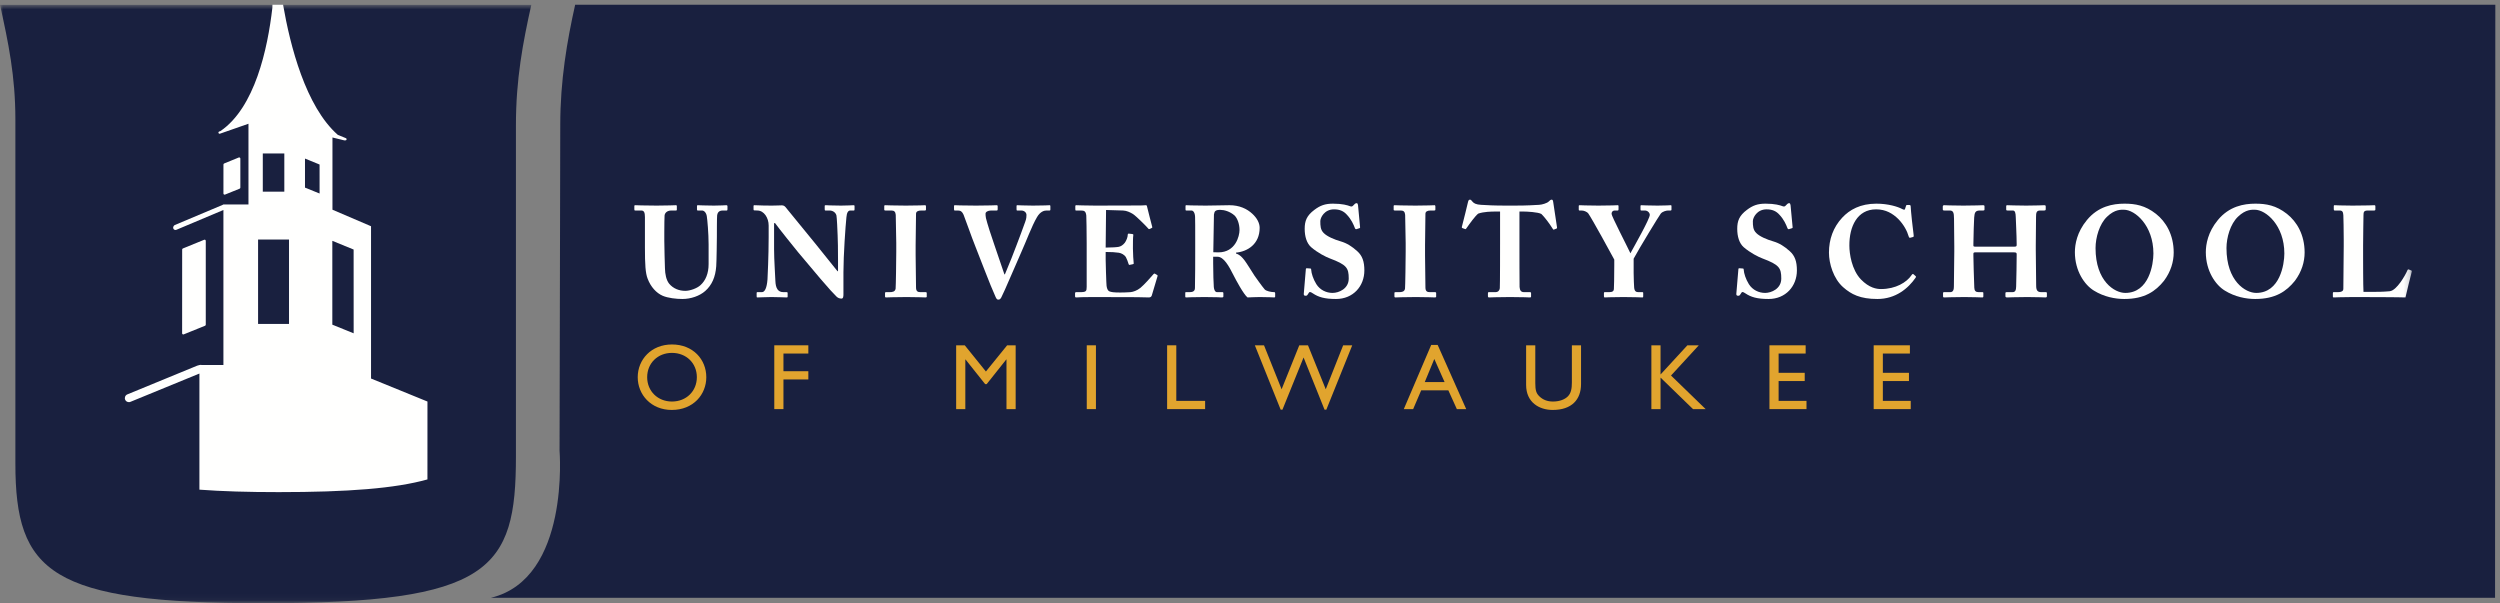 <?xml version="1.0" encoding="UTF-8"?>
<svg width="402px" height="97px" viewBox="0 0 402 97" version="1.1" xmlns="http://www.w3.org/2000/svg" xmlns:xlink="http://www.w3.org/1999/xlink">
    <rect x="0" y="0" width="402" height="97" fill="#808080" stroke="none"/>
    <!-- Generator: Sketch 63.1 (92452) - https://sketch.com -->
    <title>USM_4color_cmyk_UD</title>
    <desc>Created with Sketch.</desc>
    <defs>
        <polygon id="path-1" points="0 0.779 387.829 0.779 387.829 96.94 0 96.94"></polygon>
    </defs>
    <g id="USM_Homepage_RD3" stroke="none" stroke-width="1" fill="none" fill-rule="evenodd">
        <g id="University-School-of-Milwaukee_HP_RD3" transform="translate(-29, 0)">
            <g id="USM_4color_cmyk_UD" transform="translate(29, 0)">
                <path d="M89.976,72.465 C89.961,72.353 91.739,93.051 78.936,96.125 L401.205,96.125 L401.248,0.761 L92.485,0.761 C91.173,6.649 90.09,12.911 90.09,20.106 L89.976,72.465" id="Fill-1" fill="#19203F"></path>
                <path d="M108.052,64.566 C110.354,64.566 112.054,62.897 112.054,60.655 C112.054,58.398 110.354,56.744 108.052,56.744 C105.766,56.744 104.065,58.398 104.065,60.655 C104.065,62.897 105.766,64.566 108.052,64.566 Z M108.052,55.39 C111.437,55.39 113.573,57.797 113.573,60.655 C113.573,63.423 111.497,65.92 108.022,65.92 C104.667,65.92 102.546,63.438 102.546,60.655 C102.546,57.812 104.727,55.39 108.052,55.39 L108.052,55.39 Z" id="Fill-2" fill="#E1A42E"></path>
                <polyline id="Fill-3" fill="#E1A42E" points="129.981 56.849 125.979 56.849 125.979 59.692 129.981 59.692 129.981 61.016 125.979 61.016 125.979 65.785 124.505 65.785 124.505 55.525 129.981 55.525 129.981 56.849"></polyline>
                <polyline id="Fill-4" fill="#E1A42E" points="163.318 65.785 161.843 65.785 161.843 57.797 161.813 57.797 158.655 61.769 158.414 61.769 155.254 57.797 155.224 57.797 155.224 65.785 153.75 65.785 153.75 55.525 155.134 55.525 158.534 59.738 161.949 55.525 163.318 55.525 163.318 65.785"></polyline>
                <polygon id="Fill-5" fill="#E1A42E" points="174.751 65.785 176.226 65.785 176.226 55.525 174.751 55.525"></polygon>
                <polyline id="Fill-6" fill="#E1A42E" points="189.149 64.461 193.782 64.461 193.782 65.785 187.674 65.785 187.674 55.525 189.149 55.525 189.149 64.461"></polyline>
                <polyline id="Fill-7" fill="#E1A42E" points="213.273 65.876 212.987 65.876 209.616 57.481 206.217 65.876 205.932 65.876 201.78 55.525 203.253 55.525 206.082 62.596 208.924 55.525 210.324 55.525 213.182 62.596 215.981 55.525 217.44 55.525 213.273 65.876"></polyline>
                <path d="M229.101,61.438 L232.291,61.438 L230.636,57.722 L229.101,61.438 Z M235.766,65.785 L234.261,65.785 L232.892,62.761 L228.53,62.761 L227.235,65.785 L225.731,65.785 L230.139,55.465 L231.177,55.465 L235.766,65.785 L235.766,65.785 Z" id="Fill-8" fill="#E1A42E"></path>
                <path d="M254.231,61.753 C254.231,64.266 252.726,65.92 249.673,65.92 C247.505,65.92 245.4,64.702 245.4,61.904 L245.4,55.525 L246.875,55.525 L246.875,61.588 C246.875,62.746 247.025,63.228 247.491,63.694 C248.078,64.281 248.815,64.566 249.702,64.566 C250.831,64.566 251.643,64.205 252.109,63.739 C252.636,63.212 252.757,62.46 252.757,61.498 L252.757,55.525 L254.231,55.525 L254.231,61.753" id="Fill-9" fill="#E1A42E"></path>
                <polyline id="Fill-10" fill="#E1A42E" points="274.266 65.785 272.235 65.785 267.015 60.715 267.015 65.785 265.541 65.785 265.541 55.525 267.015 55.525 267.015 60.219 271.332 55.525 273.167 55.525 268.7 60.384 274.266 65.785"></polyline>
                <polyline id="Fill-11" fill="#E1A42E" points="290.348 56.849 286 56.849 286 59.948 290.198 59.948 290.198 61.272 286 61.272 286 64.461 290.485 64.461 290.485 65.785 284.527 65.785 284.527 55.525 290.348 55.525 290.348 56.849"></polyline>
                <polyline id="Fill-12" fill="#E1A42E" points="307.111 56.849 302.762 56.849 302.762 59.948 306.96 59.948 306.96 61.272 302.762 61.272 302.762 64.461 307.246 64.461 307.246 65.785 301.288 65.785 301.288 55.525 307.111 55.525 307.111 56.849"></polyline>
                <path d="M103.705,34.909 C103.705,34.182 103.56,33.85 103.124,33.85 L102.147,33.85 C102.023,33.85 102.002,33.808 102.002,33.663 L102.002,33.165 C102.002,33.04 102.023,32.998 102.189,32.998 C102.396,32.998 103.415,33.061 105.595,33.061 C107.423,33.061 108.42,32.998 108.648,32.998 C108.814,32.998 108.835,33.04 108.835,33.165 L108.835,33.705 C108.835,33.808 108.814,33.85 108.669,33.85 L107.963,33.85 C107.257,33.85 106.904,34.245 106.862,34.66 C106.841,34.888 106.82,36.301 106.82,37.36 L106.82,38.731 C106.82,39.832 106.904,42.469 106.924,43.134 C106.945,44.089 107.132,45.023 107.589,45.605 C108.274,46.436 109.25,46.768 110.185,46.768 C110.954,46.768 112.075,46.374 112.636,45.855 C113.467,45.107 113.944,43.964 113.944,42.469 L113.944,39.271 C113.944,37.526 113.737,35.241 113.653,34.764 C113.57,34.224 113.238,33.85 112.885,33.85 L112.22,33.85 C112.096,33.85 112.075,33.788 112.075,33.684 L112.075,33.144 C112.075,33.04 112.096,32.998 112.22,32.998 C112.428,32.998 113.383,33.061 114.796,33.061 C115.917,33.061 116.582,32.998 116.769,32.998 C116.956,32.998 116.977,33.082 116.977,33.185 L116.977,33.642 C116.977,33.767 116.956,33.85 116.852,33.85 L116.208,33.85 C115.419,33.85 115.356,34.431 115.315,34.639 C115.273,34.93 115.273,37.796 115.273,38.087 C115.273,38.378 115.232,42.012 115.169,42.822 C115.045,44.525 114.484,45.834 113.404,46.789 C112.49,47.599 111.078,48.077 109.728,48.077 C108.752,48.077 107.423,47.931 106.55,47.558 C105.554,47.121 104.64,46.145 104.141,44.816 C103.788,43.923 103.705,42.531 103.705,39.811 L103.705,34.909" id="Fill-13" fill="#FFFFFE"></path>
                <path d="M134.753,41.721 C134.753,39.873 134.732,38.855 134.69,37.817 C134.669,37.007 134.565,34.971 134.503,34.66 C134.378,34.141 133.88,33.85 133.402,33.85 L132.738,33.85 C132.634,33.85 132.613,33.788 132.613,33.663 L132.613,33.144 C132.613,33.04 132.634,32.998 132.8,32.998 C133.029,32.998 133.693,33.061 135.23,33.061 C136.477,33.061 136.975,32.998 137.203,32.998 C137.39,32.998 137.411,33.04 137.411,33.165 L137.411,33.663 C137.411,33.767 137.39,33.85 137.307,33.85 L136.726,33.85 C136.373,33.85 136.165,34.203 136.103,34.951 C135.957,36.342 135.625,41.036 135.625,43.777 L135.625,47.329 C135.625,47.641 135.604,48.014 135.313,48.014 C135.002,48.014 134.732,47.911 134.503,47.682 C134.15,47.35 133.132,46.249 131.886,44.774 C130.391,43.009 128.729,41.015 128.335,40.558 C127.982,40.143 125.116,36.571 124.638,35.885 L124.472,35.885 L124.472,40.081 C124.472,41.804 124.659,44.359 124.68,45.148 C124.721,46.353 125.095,46.976 125.967,46.976 L126.486,46.976 C126.632,46.976 126.652,47.038 126.652,47.163 L126.652,47.661 C126.652,47.786 126.632,47.828 126.486,47.828 C126.279,47.828 125.033,47.765 124.057,47.765 C123.413,47.765 121.979,47.828 121.772,47.828 C121.689,47.828 121.668,47.786 121.668,47.641 L121.668,47.101 C121.668,47.038 121.689,46.976 121.792,46.976 L122.52,46.976 C122.977,46.976 123.309,46.312 123.413,44.92 C123.433,44.525 123.6,41.202 123.6,38.128 L123.6,36.259 C123.6,35.034 122.852,33.871 121.813,33.85 L121.294,33.829 C121.19,33.829 121.169,33.746 121.169,33.684 L121.169,33.123 C121.169,33.04 121.19,32.998 121.294,32.998 C121.398,32.998 121.564,33.019 121.958,33.019 C122.374,33.04 123.039,33.061 124.119,33.061 C124.825,33.061 125.448,33.019 125.697,33.019 C125.967,33.019 126.133,33.102 126.299,33.289 C126.403,33.414 130.495,38.419 131.118,39.188 C131.409,39.541 134.441,43.341 134.669,43.611 L134.753,43.611 L134.753,41.721" id="Fill-14" fill="#FFFFFE"></path>
                <path d="M144.119,39.063 C144.119,38.565 144.057,34.826 144.036,34.556 C143.995,34.058 143.787,33.85 143.351,33.85 L142.354,33.85 C142.25,33.85 142.188,33.808 142.188,33.725 L142.188,33.123 C142.188,33.04 142.25,32.998 142.333,32.998 C142.583,32.998 143.642,33.061 145.677,33.061 C147.796,33.061 148.46,32.998 148.751,32.998 C148.854,32.998 148.896,33.061 148.896,33.185 L148.896,33.705 C148.896,33.808 148.834,33.85 148.73,33.85 L148.128,33.85 C147.608,33.85 147.297,34.016 147.297,34.39 C147.297,34.598 147.234,39.188 147.234,39.437 L147.234,41.036 C147.234,41.244 147.297,46.042 147.297,46.228 C147.297,46.872 147.608,46.976 148.003,46.976 L148.854,46.976 C148.958,46.976 149.02,47.018 149.02,47.121 L149.02,47.703 C149.02,47.786 148.958,47.828 148.834,47.828 C148.585,47.828 147.754,47.765 145.781,47.765 C143.6,47.765 142.707,47.828 142.479,47.828 C142.375,47.828 142.313,47.786 142.313,47.661 L142.313,47.101 C142.313,47.018 142.375,46.976 142.479,46.976 L143.081,46.976 C143.496,46.976 143.932,46.914 144.015,46.415 C144.057,46.104 144.119,41.618 144.119,40.517 L144.119,39.063" id="Fill-15" fill="#FFFFFE"></path>
                <path d="M163.46,33.144 C163.46,33.04 163.48,32.998 163.584,32.998 C163.771,32.998 164.726,33.061 166.118,33.061 C168.049,33.061 168.568,32.998 168.755,32.998 C168.88,32.998 168.901,33.04 168.901,33.185 L168.901,33.705 C168.901,33.788 168.88,33.85 168.755,33.85 L168.278,33.85 C167.925,33.85 167.281,33.995 166.741,34.93 C165.91,36.342 165.017,38.793 164.228,40.538 C163.708,41.659 161.361,47.225 161.008,47.828 C160.863,48.077 160.759,48.181 160.531,48.181 C160.261,48.181 160.178,47.931 160.053,47.661 C159.285,46.021 157.395,40.995 156.813,39.562 C156.231,38.128 155.193,35.117 154.944,34.535 C154.736,34.058 154.487,33.85 154.051,33.85 L153.511,33.85 C153.428,33.85 153.407,33.746 153.407,33.642 L153.407,33.144 C153.407,33.04 153.428,32.998 153.552,32.998 C153.76,32.998 154.445,33.061 156.938,33.061 C159.098,33.061 160.032,32.998 160.219,32.998 C160.406,32.998 160.427,33.061 160.427,33.185 L160.427,33.663 C160.427,33.767 160.406,33.85 160.261,33.85 L159.368,33.85 C158.869,33.85 158.475,34.078 158.475,34.348 C158.475,34.515 158.475,34.764 158.537,35.054 C158.703,35.802 159.492,38.273 159.929,39.478 C160.199,40.247 161.237,43.3 161.507,44.11 L161.59,44.11 C162.192,42.718 163.21,40.122 163.48,39.375 C163.875,38.357 164.519,36.612 164.851,35.678 C165.059,35.138 165.059,34.784 165.059,34.535 C165.059,34.286 164.809,33.85 164.207,33.85 L163.563,33.85 C163.48,33.85 163.46,33.788 163.46,33.663 L163.46,33.144" id="Fill-16" fill="#FFFFFE"></path>
                <path d="M177.791,39.811 C178.747,39.811 179.661,39.748 179.91,39.686 C180.263,39.603 180.554,39.416 180.865,39.042 C181.094,38.731 181.343,38.149 181.343,37.754 C181.343,37.609 181.405,37.567 181.509,37.567 L182.07,37.63 C182.174,37.65 182.257,37.671 182.236,37.796 C182.174,38.149 182.174,39.229 182.174,39.956 C182.174,40.891 182.257,41.888 182.298,42.324 C182.319,42.448 182.236,42.469 182.132,42.49 L181.634,42.594 C181.55,42.614 181.509,42.573 181.467,42.427 C181.384,42.095 181.177,41.618 181.052,41.368 C180.824,40.974 180.325,40.704 179.91,40.641 C179.349,40.558 178.705,40.517 177.791,40.517 L177.791,41.763 C177.791,42.884 177.895,44.899 177.895,45.273 C177.895,46.353 178.124,46.727 178.394,46.851 C178.705,46.976 179.1,47.038 180.138,47.038 C180.491,47.038 181.364,47.018 181.8,46.976 C182.215,46.935 182.838,46.727 183.378,46.291 C183.919,45.855 185.081,44.567 185.497,44.068 C185.58,43.985 185.642,43.964 185.705,44.006 L186.058,44.213 C186.141,44.255 186.161,44.317 186.141,44.38 L185.206,47.516 C185.144,47.703 184.998,47.828 184.749,47.828 C184.645,47.828 184.188,47.807 182.859,47.786 C181.509,47.786 179.308,47.765 175.714,47.765 C174.946,47.765 174.364,47.786 173.949,47.786 C173.513,47.807 173.243,47.828 173.056,47.828 C172.911,47.828 172.869,47.765 172.869,47.599 L172.869,47.163 C172.869,47.038 172.931,46.976 173.077,46.976 L173.7,46.976 C174.655,46.976 174.738,46.831 174.738,46.104 L174.738,39.146 C174.738,37.422 174.697,34.868 174.676,34.66 C174.593,33.995 174.385,33.85 173.824,33.85 L173.015,33.85 C172.931,33.85 172.911,33.788 172.911,33.642 L172.911,33.144 C172.911,33.082 172.931,32.998 173.056,32.998 C173.513,32.998 174.24,33.061 176.13,33.061 L183.42,33.04 C183.752,33.04 184.146,32.998 184.25,32.998 C184.354,32.998 184.396,33.04 184.416,33.102 C184.5,33.393 185.185,36.238 185.268,36.446 C185.31,36.55 185.31,36.591 185.206,36.654 L184.874,36.82 C184.791,36.861 184.687,36.841 184.625,36.737 C184.52,36.571 182.651,34.701 182.174,34.411 C181.737,34.141 181.156,33.871 180.595,33.85 L177.854,33.767 L177.791,39.811" id="Fill-17" fill="#FFFFFE"></path>
                <path d="M195.098,40.558 C195.492,40.579 195.742,40.579 195.929,40.579 C198.67,40.579 199.314,37.962 199.314,36.986 C199.314,36.031 198.981,35.117 198.525,34.66 C197.777,33.995 196.842,33.746 196.219,33.746 C195.866,33.746 195.596,33.788 195.43,33.933 C195.306,34.016 195.243,34.245 195.202,34.494 L195.098,40.558 Z M192.19,38.315 C192.19,36.778 192.19,35.449 192.169,34.888 C192.148,34.203 191.878,33.85 191.588,33.85 L190.757,33.85 C190.653,33.85 190.632,33.788 190.632,33.705 L190.632,33.144 C190.632,33.04 190.653,32.998 190.757,32.998 C190.944,32.998 191.588,33.061 193.852,33.061 C195.015,33.061 196.842,32.998 197.694,32.998 C199.314,32.998 200.519,33.58 201.37,34.369 C202.118,35.054 202.553,35.864 202.553,36.633 C202.553,39.271 200.581,40.455 198.753,40.621 L198.753,40.766 C199.397,40.974 199.729,41.368 200.124,41.867 C200.394,42.199 201.536,44.047 201.702,44.297 C201.827,44.483 202.949,46.062 203.364,46.54 C203.614,46.81 204.403,46.976 204.879,46.976 C205.026,46.976 205.046,47.059 205.046,47.142 L205.046,47.641 C205.046,47.765 205.026,47.828 204.879,47.828 C204.713,47.828 204.174,47.765 202.575,47.765 C201.972,47.765 201.204,47.807 200.602,47.828 C199.979,47.35 198.691,44.94 198.338,44.234 C197.632,42.822 196.78,41.285 195.783,41.285 L195.077,41.285 L195.077,42.344 C195.077,43.57 195.139,45.896 195.181,46.166 C195.222,46.602 195.389,46.976 195.7,46.976 L196.552,46.976 C196.697,46.976 196.718,47.038 196.718,47.142 L196.718,47.641 C196.718,47.786 196.697,47.828 196.385,47.828 C196.365,47.828 195.846,47.765 193.665,47.765 C191.463,47.765 190.985,47.828 190.757,47.828 C190.591,47.828 190.591,47.765 190.591,47.62 L190.591,47.142 C190.591,47.038 190.591,46.976 190.695,46.976 L191.318,46.976 C191.775,46.976 192.148,46.831 192.148,46.312 C192.19,44.255 192.19,42.303 192.19,40.33 L192.19,38.315 L192.19,38.315 Z" id="Fill-18" fill="#FFFFFE"></path>
                <path d="M210.687,43.175 C210.77,43.175 210.833,43.196 210.833,43.341 C210.874,43.985 211.165,44.878 211.664,45.688 C212.265,46.644 213.284,47.101 214.28,47.101 C215.277,47.101 216.876,46.436 216.876,44.795 C216.876,43.071 216.544,42.573 213.844,41.555 C213.221,41.327 211.892,40.662 210.833,39.748 C210.106,39.105 209.794,38.003 209.794,36.799 C209.794,35.532 210.106,34.681 211.352,33.746 C212.287,33.04 213.076,32.749 214.342,32.749 C215.859,32.749 216.668,32.998 217.105,33.165 C217.312,33.248 217.458,33.206 217.583,33.061 L217.852,32.791 C217.935,32.708 218.04,32.666 218.164,32.666 C218.309,32.666 218.351,32.895 218.372,33.019 L218.704,36.571 C218.704,36.654 218.663,36.674 218.6,36.695 L218.143,36.841 C218.04,36.882 217.935,36.841 217.874,36.695 C217.645,36.093 217.291,35.283 216.585,34.535 C216.066,33.954 215.443,33.663 214.508,33.663 C212.951,33.663 212.307,35.013 212.307,35.553 C212.307,36.321 212.328,36.944 212.847,37.464 C213.387,38.024 214.571,38.523 215.588,38.814 C216.585,39.105 217.396,39.624 218.247,40.392 C219.057,41.119 219.389,42.033 219.389,43.487 C219.389,46.021 217.583,48.077 214.841,48.077 C212.972,48.077 211.996,47.765 211.124,47.184 C210.874,47.018 210.75,46.955 210.646,46.955 C210.521,46.955 210.438,47.101 210.313,47.308 C210.189,47.537 210.084,47.558 209.939,47.558 C209.712,47.558 209.627,47.454 209.649,47.225 L209.981,43.279 C210.001,43.134 210.064,43.134 210.147,43.134 L210.687,43.175" id="Fill-19" fill="#FFFFFE"></path>
                <path d="M226.032,39.063 C226.032,38.565 225.969,34.826 225.949,34.556 C225.907,34.058 225.699,33.85 225.263,33.85 L224.266,33.85 C224.163,33.85 224.1,33.808 224.1,33.725 L224.1,33.123 C224.1,33.04 224.163,32.998 224.246,32.998 C224.495,32.998 225.553,33.061 227.589,33.061 C229.708,33.061 230.373,32.998 230.663,32.998 C230.767,32.998 230.808,33.061 230.808,33.185 L230.808,33.705 C230.808,33.808 230.746,33.85 230.642,33.85 L230.04,33.85 C229.521,33.85 229.209,34.016 229.209,34.39 C229.209,34.598 229.147,39.188 229.147,39.437 L229.147,41.036 C229.147,41.244 229.209,46.042 229.209,46.228 C229.209,46.872 229.521,46.976 229.916,46.976 L230.767,46.976 C230.871,46.976 230.933,47.018 230.933,47.121 L230.933,47.703 C230.933,47.786 230.871,47.828 230.746,47.828 C230.497,47.828 229.666,47.765 227.693,47.765 C225.512,47.765 224.619,47.828 224.39,47.828 C224.287,47.828 224.224,47.786 224.224,47.661 L224.224,47.101 C224.224,47.018 224.287,46.976 224.39,46.976 L224.993,46.976 C225.409,46.976 225.844,46.914 225.927,46.415 C225.969,46.104 226.032,41.618 226.032,40.517 L226.032,39.063" id="Fill-20" fill="#FFFFFE"></path>
                <path d="M241.211,34.016 L240.485,34.016 C239.82,34.016 238.574,34.037 237.702,34.348 C237.245,34.681 236.331,35.947 235.811,36.695 C235.75,36.799 235.687,36.861 235.604,36.841 L235.147,36.674 C235.064,36.654 235.043,36.55 235.064,36.487 C235.292,35.615 235.978,32.874 236.061,32.459 C236.124,32.189 236.227,32.105 236.373,32.105 C236.518,32.105 236.58,32.189 236.767,32.417 C236.996,32.708 237.39,32.895 238.137,32.936 C239.239,32.998 240.111,33.061 242.271,33.061 L243.475,33.061 C245.739,33.061 246.632,32.978 247.504,32.936 C247.961,32.915 248.771,32.666 249.021,32.417 C249.228,32.209 249.353,32.105 249.499,32.105 C249.644,32.105 249.706,32.189 249.748,32.438 C249.81,32.895 250.205,35.47 250.371,36.571 C250.391,36.654 250.35,36.737 250.288,36.757 L249.851,36.924 C249.768,36.944 249.727,36.882 249.644,36.737 C249.187,35.989 248.376,34.909 247.858,34.411 C247.338,34.099 245.49,34.016 245.012,34.016 L244.327,34.016 L244.327,39.728 C244.327,40.018 244.327,45.834 244.347,46.145 C244.389,46.665 244.555,46.976 245.054,46.976 L245.989,46.976 C246.175,46.976 246.196,47.038 246.196,47.184 L246.196,47.661 C246.196,47.765 246.175,47.828 245.989,47.828 C245.781,47.828 245.116,47.765 242.811,47.765 C240.609,47.765 239.737,47.828 239.446,47.828 C239.28,47.828 239.259,47.744 239.259,47.578 L239.259,47.184 C239.259,47.038 239.28,46.976 239.405,46.976 L240.463,46.976 C240.879,46.976 241.128,46.727 241.17,46.353 C241.211,45.917 241.211,39.541 241.211,39.146 L241.211,34.016" id="Fill-21" fill="#FFFFFE"></path>
                <path d="M262.69,43.902 C262.69,44.712 262.753,46.062 262.773,46.249 C262.835,46.914 263.147,46.976 263.479,46.976 L264.082,46.976 C264.227,46.976 264.227,47.038 264.227,47.121 L264.227,47.641 C264.227,47.765 264.227,47.828 264.082,47.828 C263.833,47.828 263.022,47.765 261.07,47.765 C258.91,47.765 258.266,47.828 258.038,47.828 C257.955,47.828 257.913,47.765 257.913,47.62 L257.913,47.121 C257.913,47.038 257.934,46.976 258.058,46.976 L258.786,46.976 C259.325,46.976 259.492,46.768 259.512,46.498 C259.533,46.208 259.575,44.567 259.575,42.635 L259.575,41.742 C259.242,41.098 255.919,35.034 255.4,34.328 C255.151,34.016 254.652,33.85 254.32,33.85 L254.008,33.85 C253.883,33.85 253.863,33.788 253.863,33.705 L253.863,33.123 C253.863,33.04 253.883,32.998 254.008,32.998 C254.195,32.998 255.171,33.061 257.02,33.061 C259.159,33.061 259.907,32.998 260.115,32.998 C260.239,32.998 260.26,33.04 260.26,33.144 L260.26,33.663 C260.26,33.767 260.239,33.85 260.115,33.85 L259.636,33.85 C259.346,33.85 259.138,34.058 259.138,34.39 C259.138,34.764 261.61,39.52 262.171,40.725 C262.793,39.582 265.286,35.2 265.286,34.556 C265.286,34.203 264.933,33.85 264.497,33.85 L263.936,33.85 C263.811,33.85 263.791,33.788 263.791,33.663 L263.791,33.123 C263.791,33.04 263.811,32.998 263.936,32.998 C264.144,32.998 264.995,33.061 266.532,33.061 C267.965,33.061 268.422,32.998 268.609,32.998 C268.754,32.998 268.775,33.04 268.775,33.165 L268.775,33.663 C268.775,33.788 268.754,33.85 268.609,33.85 L268.235,33.85 C267.986,33.85 267.363,33.975 267.051,34.348 C266.782,34.681 263.542,39.998 262.69,41.597 L262.69,43.902" id="Fill-22" fill="#FFFFFE"></path>
                <path d="M280.24,43.175 C280.323,43.175 280.385,43.196 280.385,43.341 C280.426,43.985 280.717,44.878 281.216,45.688 C281.818,46.644 282.836,47.101 283.833,47.101 C284.83,47.101 286.429,46.436 286.429,44.795 C286.429,43.071 286.097,42.573 283.397,41.555 C282.774,41.327 281.445,40.662 280.385,39.748 C279.659,39.105 279.347,38.003 279.347,36.799 C279.347,35.532 279.659,34.681 280.905,33.746 C281.839,33.04 282.628,32.749 283.895,32.749 C285.412,32.749 286.221,32.998 286.658,33.165 C286.865,33.248 287.01,33.206 287.135,33.061 L287.405,32.791 C287.488,32.708 287.592,32.666 287.716,32.666 C287.862,32.666 287.904,32.895 287.924,33.019 L288.256,36.571 C288.256,36.654 288.215,36.674 288.153,36.695 L287.696,36.841 C287.592,36.882 287.488,36.841 287.426,36.695 C287.198,36.093 286.844,35.283 286.138,34.535 C285.619,33.954 284.996,33.663 284.061,33.663 C282.503,33.663 281.86,35.013 281.86,35.553 C281.86,36.321 281.88,36.944 282.4,37.464 C282.94,38.024 284.124,38.523 285.141,38.814 C286.138,39.105 286.949,39.624 287.799,40.392 C288.61,41.119 288.942,42.033 288.942,43.487 C288.942,46.021 287.135,48.077 284.394,48.077 C282.525,48.077 281.548,47.765 280.676,47.184 C280.426,47.018 280.302,46.955 280.199,46.955 C280.074,46.955 279.991,47.101 279.866,47.308 C279.742,47.537 279.637,47.558 279.492,47.558 C279.264,47.558 279.18,47.454 279.202,47.225 L279.534,43.279 C279.554,43.134 279.617,43.134 279.7,43.134 L280.24,43.175" id="Fill-23" fill="#FFFFFE"></path>
                <path d="M296.36,46.166 C294.823,44.795 294.096,42.407 294.096,40.621 C294.096,38.482 294.781,36.55 296.235,34.992 C297.418,33.725 299.143,32.749 301.718,32.749 C303.608,32.749 305.166,33.227 305.893,33.622 C306.183,33.767 306.288,33.746 306.329,33.601 L306.495,33.082 C306.537,32.957 306.578,32.957 306.889,32.957 C307.201,32.957 307.243,32.998 307.243,33.289 C307.243,33.684 307.617,37.214 307.72,37.837 C307.741,37.983 307.72,38.087 307.617,38.107 L307.16,38.232 C307.056,38.273 306.973,38.19 306.911,38.003 C306.682,37.173 306.122,36.114 305.249,35.221 C304.356,34.348 303.255,33.663 301.676,33.663 C298.644,33.663 297.357,36.425 297.378,39.499 C297.378,40.808 297.751,43.362 299.226,44.92 C300.576,46.312 301.759,46.478 302.465,46.478 C304.833,46.478 306.599,45.398 307.368,44.255 C307.471,44.089 307.575,44.006 307.679,44.089 L308.032,44.4 C308.094,44.442 308.115,44.525 308.032,44.65 C306.828,46.395 304.813,48.077 301.884,48.077 C299.122,48.077 297.668,47.329 296.36,46.166" id="Fill-24" fill="#FFFFFE"></path>
                <path d="M314.249,39.582 C314.249,38.294 314.207,35.491 314.207,35.2 C314.207,34.141 314.061,33.85 313.5,33.85 L312.649,33.85 C312.421,33.85 312.4,33.767 312.4,33.642 L312.4,33.248 C312.4,33.123 312.421,32.998 312.628,32.998 C312.982,32.998 313.646,33.061 315.723,33.061 C317.758,33.061 318.506,32.998 318.859,32.998 C319.087,32.998 319.108,33.061 319.108,33.227 L319.108,33.663 C319.108,33.788 319.087,33.85 318.859,33.85 L318.361,33.85 C317.613,33.85 317.509,34.203 317.447,34.992 C317.426,35.283 317.322,38.024 317.322,39.188 L317.322,39.499 C317.322,39.603 317.384,39.665 317.655,39.665 L323.865,39.665 C324.176,39.665 324.28,39.624 324.28,39.395 L324.28,39.188 C324.28,38.003 324.134,35.117 324.134,34.909 C324.114,34.245 324.031,33.85 323.657,33.85 L322.805,33.85 C322.619,33.85 322.597,33.788 322.597,33.642 L322.597,33.185 C322.597,33.061 322.619,32.998 322.785,32.998 C323.159,32.998 324.051,33.061 325.817,33.061 C327.541,33.061 328.413,32.998 328.683,32.998 C328.932,32.998 328.953,33.061 328.953,33.227 L328.953,33.622 C328.953,33.767 328.932,33.85 328.683,33.85 L328.06,33.85 C327.458,33.85 327.395,34.203 327.395,34.909 C327.395,35.2 327.354,38.71 327.354,39.478 L327.354,40.185 C327.354,40.849 327.395,44.795 327.416,45.938 C327.416,46.685 327.624,46.976 328.247,46.976 L328.953,46.976 C329.119,46.976 329.14,47.038 329.14,47.163 L329.14,47.62 C329.14,47.724 329.119,47.828 328.912,47.828 C328.579,47.828 327.873,47.765 326.003,47.765 C323.885,47.765 323.22,47.828 322.743,47.828 C322.514,47.828 322.473,47.724 322.473,47.62 L322.473,47.163 C322.473,47.038 322.494,46.976 322.702,46.976 L323.616,46.976 C324.114,46.976 324.176,46.581 324.197,46.062 C324.239,45.086 324.28,41.742 324.28,41.078 L324.28,40.828 C324.28,40.6 324.072,40.579 323.823,40.579 L317.613,40.579 C317.384,40.579 317.322,40.641 317.322,40.828 L317.322,41.14 C317.322,41.659 317.405,44.857 317.467,46.27 C317.489,46.768 317.696,46.976 318.153,46.976 L318.735,46.976 C318.901,46.976 318.921,47.018 318.921,47.142 L318.921,47.641 C318.921,47.765 318.901,47.828 318.735,47.828 C318.361,47.828 317.633,47.765 315.889,47.765 C313.688,47.765 313.065,47.828 312.649,47.828 C312.462,47.828 312.442,47.765 312.442,47.599 L312.442,47.163 C312.442,47.018 312.462,46.976 312.649,46.976 L313.605,46.976 C314.124,46.976 314.186,46.478 314.186,46.021 C314.207,45.044 314.249,41.015 314.249,40.475 L314.249,39.582" id="Fill-25" fill="#FFFFFE"></path>
                <path d="M346.269,40.766 C346.269,36.217 343.279,33.725 341.534,33.725 C341.119,33.725 340.081,33.622 338.813,34.847 C337.587,36.01 336.964,38.19 336.964,39.894 C336.964,45.211 340.018,47.101 341.742,47.101 C345.585,47.101 346.269,42.469 346.269,40.766 Z M336.695,46.727 C335.22,45.834 333.642,43.59 333.642,40.558 C333.642,39.292 333.974,37.318 335.574,35.387 C337.401,33.165 339.748,32.749 341.617,32.749 C343.341,32.749 344.94,33.019 346.685,34.39 C348.263,35.636 349.53,37.733 349.53,40.6 C349.53,42.116 349.052,43.694 347.972,45.148 C346.623,46.831 344.857,48.077 341.576,48.077 C340.142,48.077 338.335,47.744 336.695,46.727 L336.695,46.727 Z" id="Fill-26" fill="#FFFFFE"></path>
                <path d="M367.323,40.766 C367.323,36.217 364.333,33.725 362.587,33.725 C362.172,33.725 361.134,33.622 359.867,34.847 C358.641,36.01 358.018,38.19 358.018,39.894 C358.018,45.211 361.072,47.101 362.796,47.101 C366.637,47.101 367.323,42.469 367.323,40.766 Z M357.749,46.727 C356.274,45.834 354.696,43.59 354.696,40.558 C354.696,39.292 355.028,37.318 356.628,35.387 C358.455,33.165 360.801,32.749 362.671,32.749 C364.395,32.749 365.994,33.019 367.739,34.39 C369.317,35.636 370.583,37.733 370.583,40.6 C370.583,42.116 370.106,43.694 369.026,45.148 C367.676,46.831 365.911,48.077 362.629,48.077 C361.196,48.077 359.389,47.744 357.749,46.727 L357.749,46.727 Z" id="Fill-27" fill="#FFFFFE"></path>
                <g id="Group-31">
                    <mask id="mask-2" fill="white">
                        <use xlink:href="#path-1"></use>
                    </mask>
                    <g id="Clip-29"></g>
                    <path d="M379.987,41.264 C379.987,41.618 379.987,46.104 380.048,46.935 L381.233,46.935 C382.208,46.935 383.143,46.935 384.265,46.831 C385.386,46.727 386.798,44.234 387.11,43.466 C387.172,43.341 387.235,43.279 387.36,43.341 L387.775,43.507 C387.837,43.549 387.837,43.57 387.816,43.694 C387.754,43.84 386.923,47.267 386.798,47.828 C386.258,47.786 380.277,47.765 378.367,47.765 C376.31,47.765 375.563,47.828 375.292,47.828 C375.147,47.828 375.126,47.786 375.126,47.641 L375.126,47.121 C375.126,47.018 375.147,46.976 375.272,46.976 L375.916,46.976 C376.684,46.976 376.809,46.685 376.809,46.457 C376.809,46.062 376.871,40.891 376.871,39.624 L376.871,38.461 C376.871,37.131 376.83,34.93 376.809,34.598 C376.767,34.058 376.664,33.85 376.186,33.85 L375.417,33.85 C375.292,33.85 375.272,33.746 375.272,33.642 L375.272,33.144 C375.272,33.04 375.292,32.998 375.417,32.998 C375.646,32.998 376.393,33.061 378.284,33.061 C380.713,33.061 381.585,32.998 381.773,32.998 C381.939,32.998 381.96,33.061 381.96,33.206 L381.96,33.684 C381.96,33.788 381.917,33.85 381.751,33.85 L380.776,33.85 C380.131,33.85 380.048,34.058 380.048,34.618 C380.048,34.888 379.987,38.024 379.987,39.478 L379.987,41.264" id="Fill-28" fill="#FFFFFE" mask="url(#mask-2)"></path>
                    <path d="M51.02,0.779 C51.02,0.779 62.951,0.779 85.434,0.779 C84.085,6.85 82.962,12.693 82.962,20.114 C82.962,64.857 82.962,40.343 82.962,73.391 C82.962,91.603 78.916,97 42.267,97 C8.095,97 2.473,92.054 2.473,74.516 C2.473,41.243 2.473,64.857 2.473,19.213 C2.473,12.245 1.347,6.85 0,0.779 C22.483,0.779 51.543,0.779 51.543,0.779" id="Fill-30" fill="#19203F" mask="url(#mask-2)"></path>
                </g>
                <polyline id="Fill-32" fill="#FFFFFE" points="29.477 40.126 29.47 53.596 32.902 52.208 32.902 38.725 29.477 40.126"></polyline>
                <polyline id="Fill-33" fill="#FFFFFE" points="36.116 26.457 36.113 31.117 38.463 30.168 38.463 25.497 36.116 26.457"></polyline>
                <path d="M38.278,30.042 C38.093,30.117 36.681,30.688 36.299,30.842 C36.299,30.369 36.301,26.803 36.301,26.582 C36.485,26.507 37.895,25.929 38.278,25.772 L38.278,30.042 Z M38.566,25.343 C38.515,25.309 38.45,25.302 38.393,25.325 L36.046,26.286 C35.976,26.314 35.93,26.382 35.93,26.457 L35.928,31.117 C35.928,31.178 35.959,31.236 36.01,31.27 C36.061,31.305 36.126,31.311 36.183,31.288 L38.533,30.339 C38.603,30.311 38.648,30.243 38.648,30.168 L38.648,25.497 C38.648,25.435 38.617,25.378 38.566,25.343 Z M32.717,52.084 C32.518,52.163 30.077,53.151 29.655,53.321 C29.656,52.798 29.662,40.489 29.662,40.251 C29.86,40.169 32.296,39.173 32.717,39.001 L32.717,52.084 Z M32.832,38.554 L29.406,39.954 C29.337,39.982 29.292,40.05 29.292,40.126 L29.285,53.596 C29.285,53.658 29.316,53.714 29.367,53.749 C29.417,53.784 29.483,53.791 29.54,53.768 L32.972,52.38 C33.042,52.352 33.088,52.283 33.088,52.208 L33.088,38.725 C33.088,38.664 33.057,38.606 33.006,38.571 C32.955,38.537 32.89,38.53 32.832,38.554 L32.832,38.554 Z" id="Fill-34" fill="#FFFFFE"></path>
                <path d="M53.438,52.208 L53.438,38.725 L56.862,40.126 L56.868,53.596 L53.438,52.208 Z M49.043,30.168 L49.043,25.497 L51.387,26.457 L51.39,31.117 L49.043,30.168 Z M41.499,52.093 L46.473,52.093 L46.473,38.517 L41.499,38.517 L41.499,52.093 Z M42.258,30.816 L45.719,30.816 L45.719,24.678 L42.258,24.678 L42.258,30.816 Z M43.81,0.761 C43.806,0.928 43.8,1.097 43.795,1.27 C43.038,7.869 40.982,17.301 35.448,21.078 C35.322,21.122 35.248,21.148 35.248,21.148 C35.15,21.182 35.1,21.287 35.133,21.384 C35.168,21.48 35.273,21.531 35.369,21.498 L39.954,19.898 L39.954,32.877 L35.925,32.877 L35.785,32.951 L28.068,36.201 C27.88,36.351 27.791,36.567 27.871,36.756 C27.95,36.944 28.168,37.034 28.356,36.954 L35.925,33.766 L35.925,58.69 L32.437,58.69 C32.286,58.628 31.858,58.737 31.696,58.803 L20.478,63.417 C20.146,63.553 19.988,63.932 20.123,64.263 C20.259,64.594 20.638,64.754 20.97,64.618 L32.066,60.066 L32.066,78.737 C35.691,79.01 39.901,79.133 44.816,79.133 C55.952,79.133 63.549,78.543 68.732,77.091 L68.736,64.567 L59.662,60.868 L59.662,36.378 L53.459,33.721 L53.459,22.107 L55.494,22.605 C55.457,22.581 55.424,22.547 55.388,22.522 C55.444,22.545 55.478,22.559 55.478,22.559 C55.573,22.597 55.68,22.555 55.719,22.458 C55.758,22.363 55.715,22.256 55.618,22.216 L54.32,21.686 C49.147,17.13 46.65,7.318 45.519,0.762 L43.81,0.761 L43.81,0.761 Z" id="Fill-35" fill="#FFFFFE"></path>
            </g>
        </g>
    </g>
</svg>